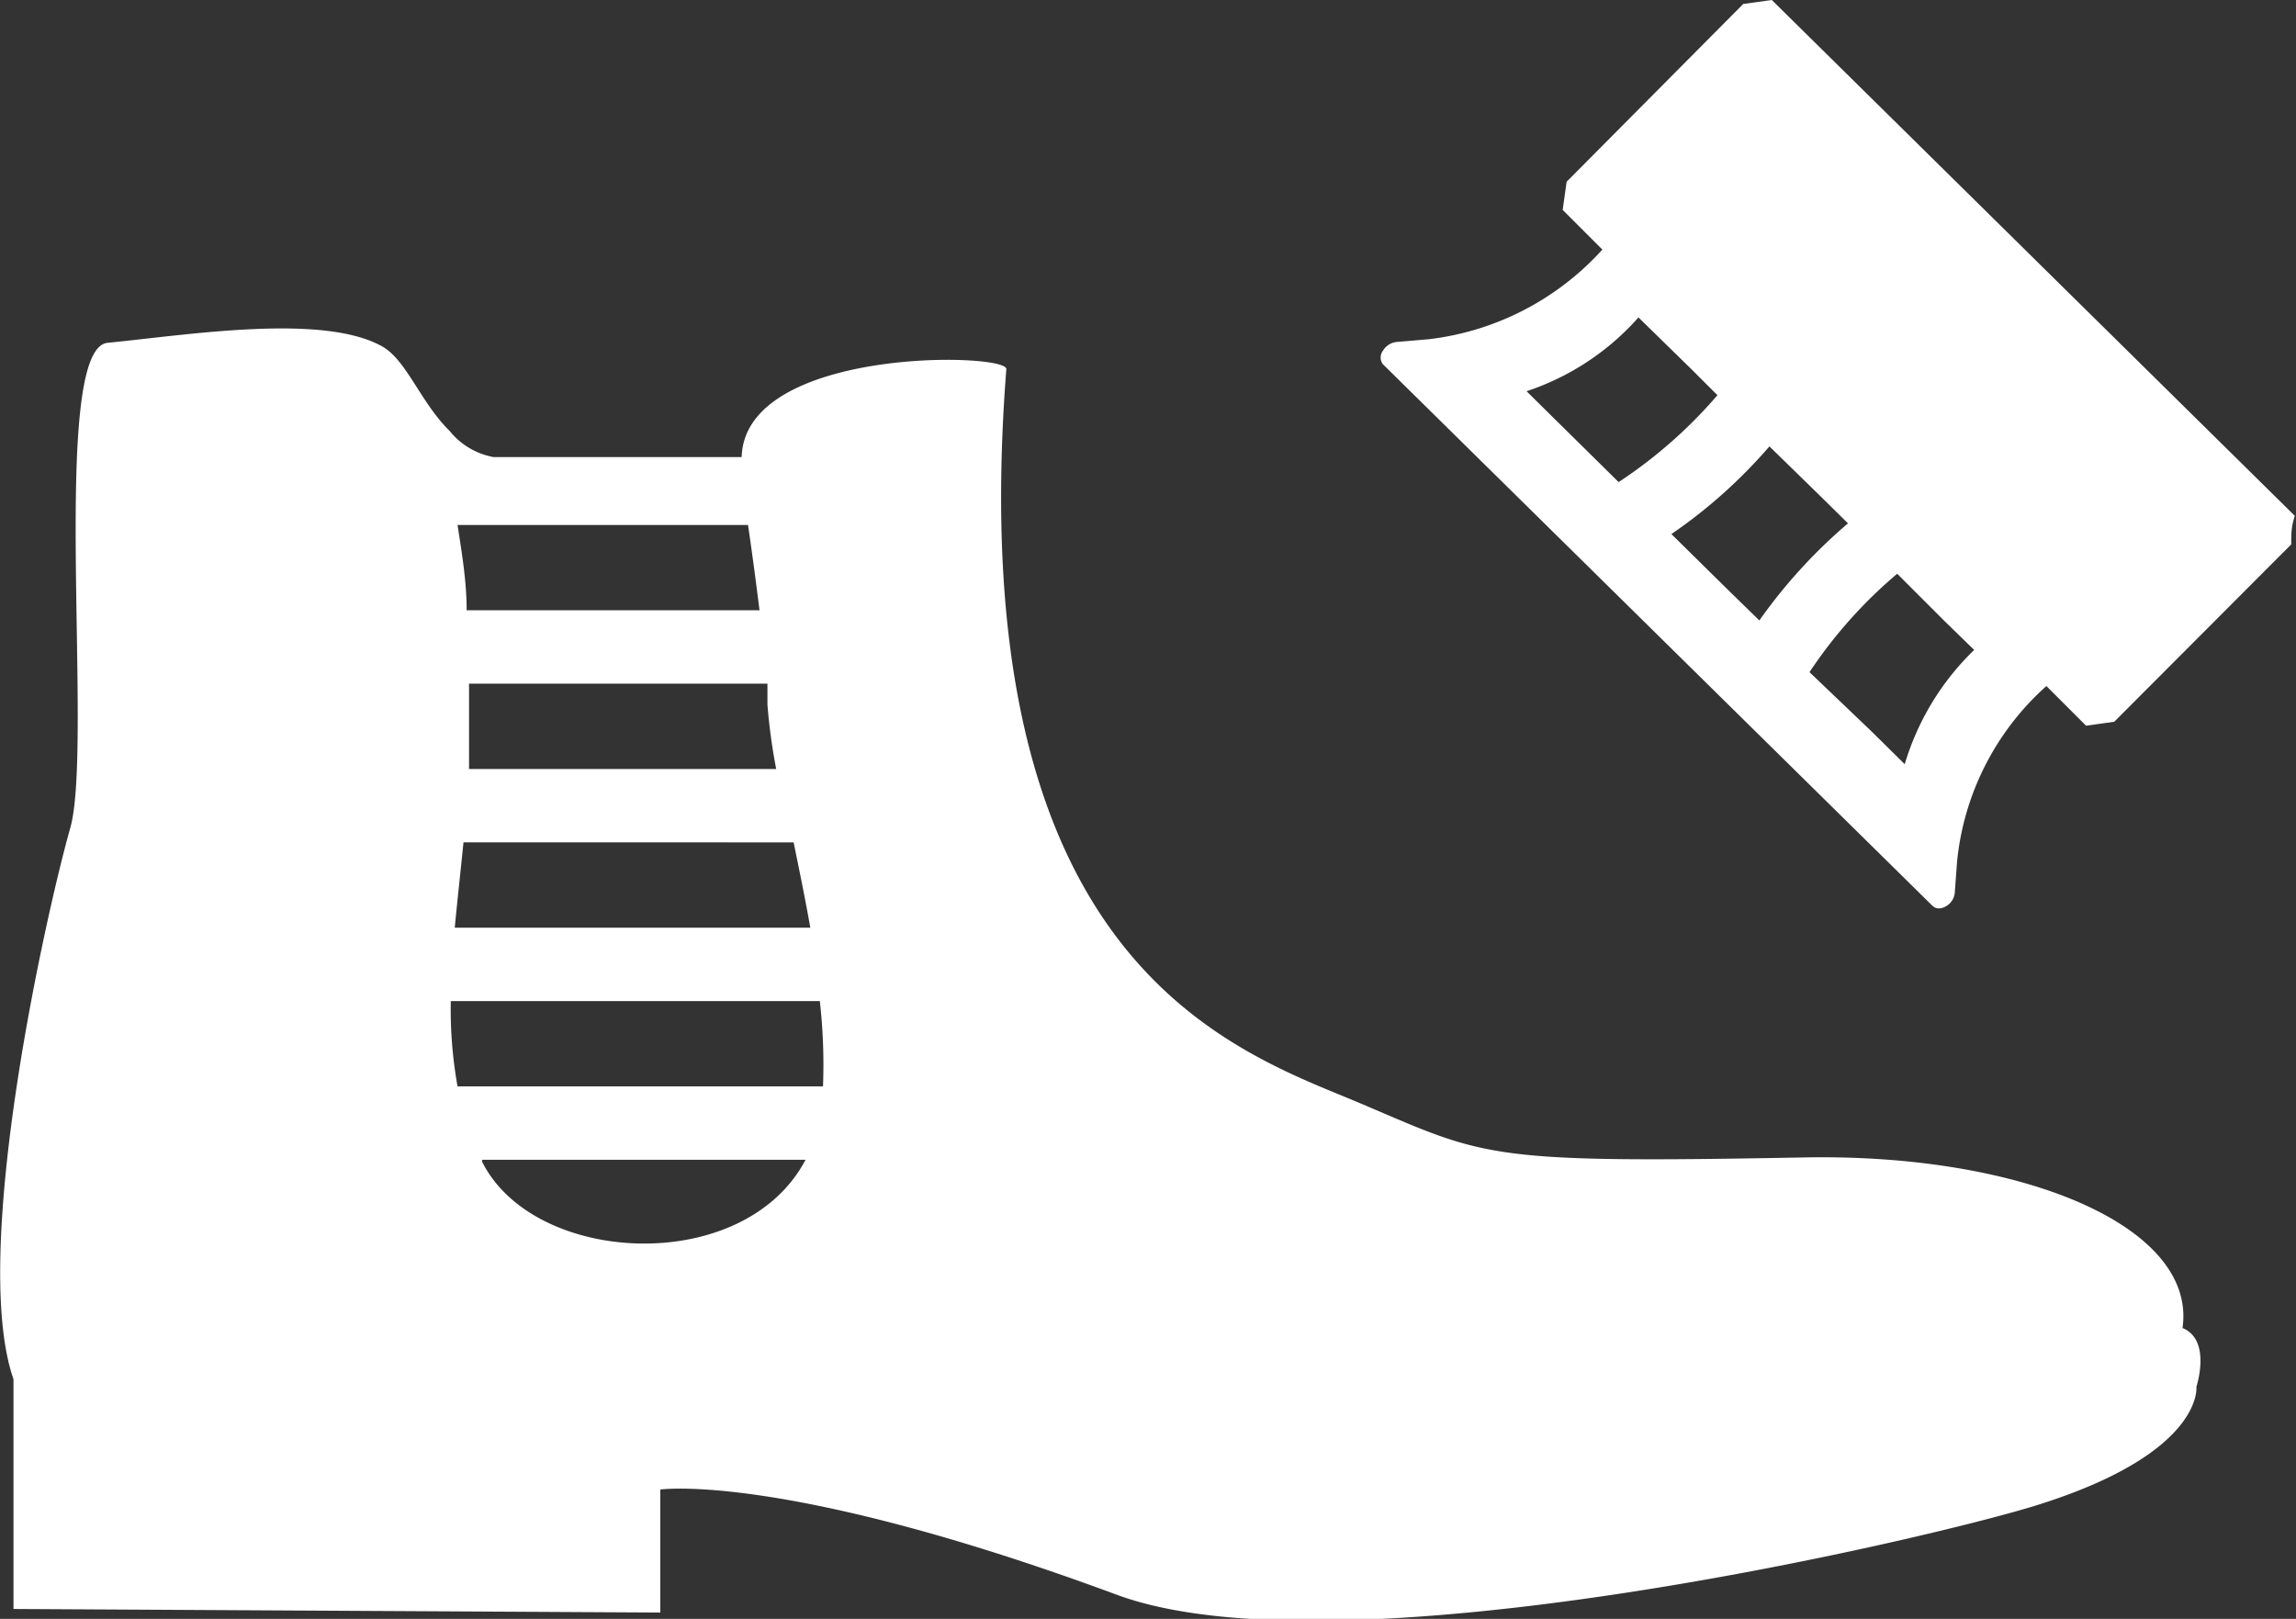 <svg xmlns="http://www.w3.org/2000/svg" viewBox="0 0 57.86 40.8"><rect x="0" y="0" width="57.86" height="40.8" fill="#333333" stroke="none"/><defs><style>.cls-1{fill:#fff;}</style></defs><title>shoecare_icon</title><g id="レイヤー_2" data-name="レイヤー 2"><g id="レイヤー_1-2" data-name="レイヤー 1"><path class="cls-1" d="M44.65,0l-.72.1L39.48,4.58l-.1.71,1,1A7,7,0,0,1,36,8.55l-.82.07a.46.46,0,0,0-.33.22.28.28,0,0,0,0,.34L48.7,22.83a.24.24,0,0,0,.21.06.43.43,0,0,0,.13-.05.44.44,0,0,0,.22-.33l.06-.81a6.83,6.83,0,0,1,2.25-4.41l1,1,.71-.1,4.46-4.47c0-.28,0-.44.09-.72ZM40,11.37l-.72-.71-.81-.8A6.5,6.5,0,0,0,41.29,8l1.35,1.32.64.64a11.92,11.92,0,0,1-2.49,2.19Zm4.36,4.29-.83-.81-1.41-1.39a12.83,12.83,0,0,0,2.47-2.21l1.27,1.24.71.7A13.2,13.2,0,0,0,44.32,15.66ZM48,19.26l-.84-.83L45.6,16.94a11.73,11.73,0,0,1,2.21-2.48L49,15.65l.75.73A6.64,6.64,0,0,0,48,19.26Z"/><path class="cls-1" d="M55,33.47c.37-2.55-4-4.4-9.52-4.3-8,.15-8,0-11.12-1.33s-10.18-3.37-9-18.54c0-.42-6.59-.56-6.67,2.22H12.44a1.85,1.85,0,0,1-1.11-.66c-.74-.73-1.08-1.78-1.7-2.13-1.5-.84-4.89-.29-6.92-.09-1.47.15-.35,10.15-.94,12.23S-.77,31.57.34,34.76l0,3h0l0,1.52h0l0,1.27,16.3.09,0-1.55,0-1.33h0v-.22s3.12-.45,11.5,2.65c5.61,2.08,20.35-1.38,23.14-2.24,4.27-1.32,4.07-3,4.07-3S55.74,33.77,55,33.47ZM19.34,17.23c0,.2,0,.38,0,.53a14.68,14.68,0,0,0,.22,1.62H11.82V19.1c0-.66,0-1.28,0-1.87Zm-.49-4c.1.67.2,1.43.29,2.15H11.76c0-.73-.12-1.43-.23-2.15Zm-7.17,8H20c.14.69.29,1.41.42,2.15H11.46C11.53,22.65,11.61,21.93,11.68,21.23Zm.47,8.05s0,0,0-.05H20.3C18.75,32.17,13.46,31.9,12.15,29.28Zm-.62-1.9a11.07,11.07,0,0,1-.17-2.15h9.3a14.29,14.29,0,0,1,.08,2.15Z"/></g></g></svg>